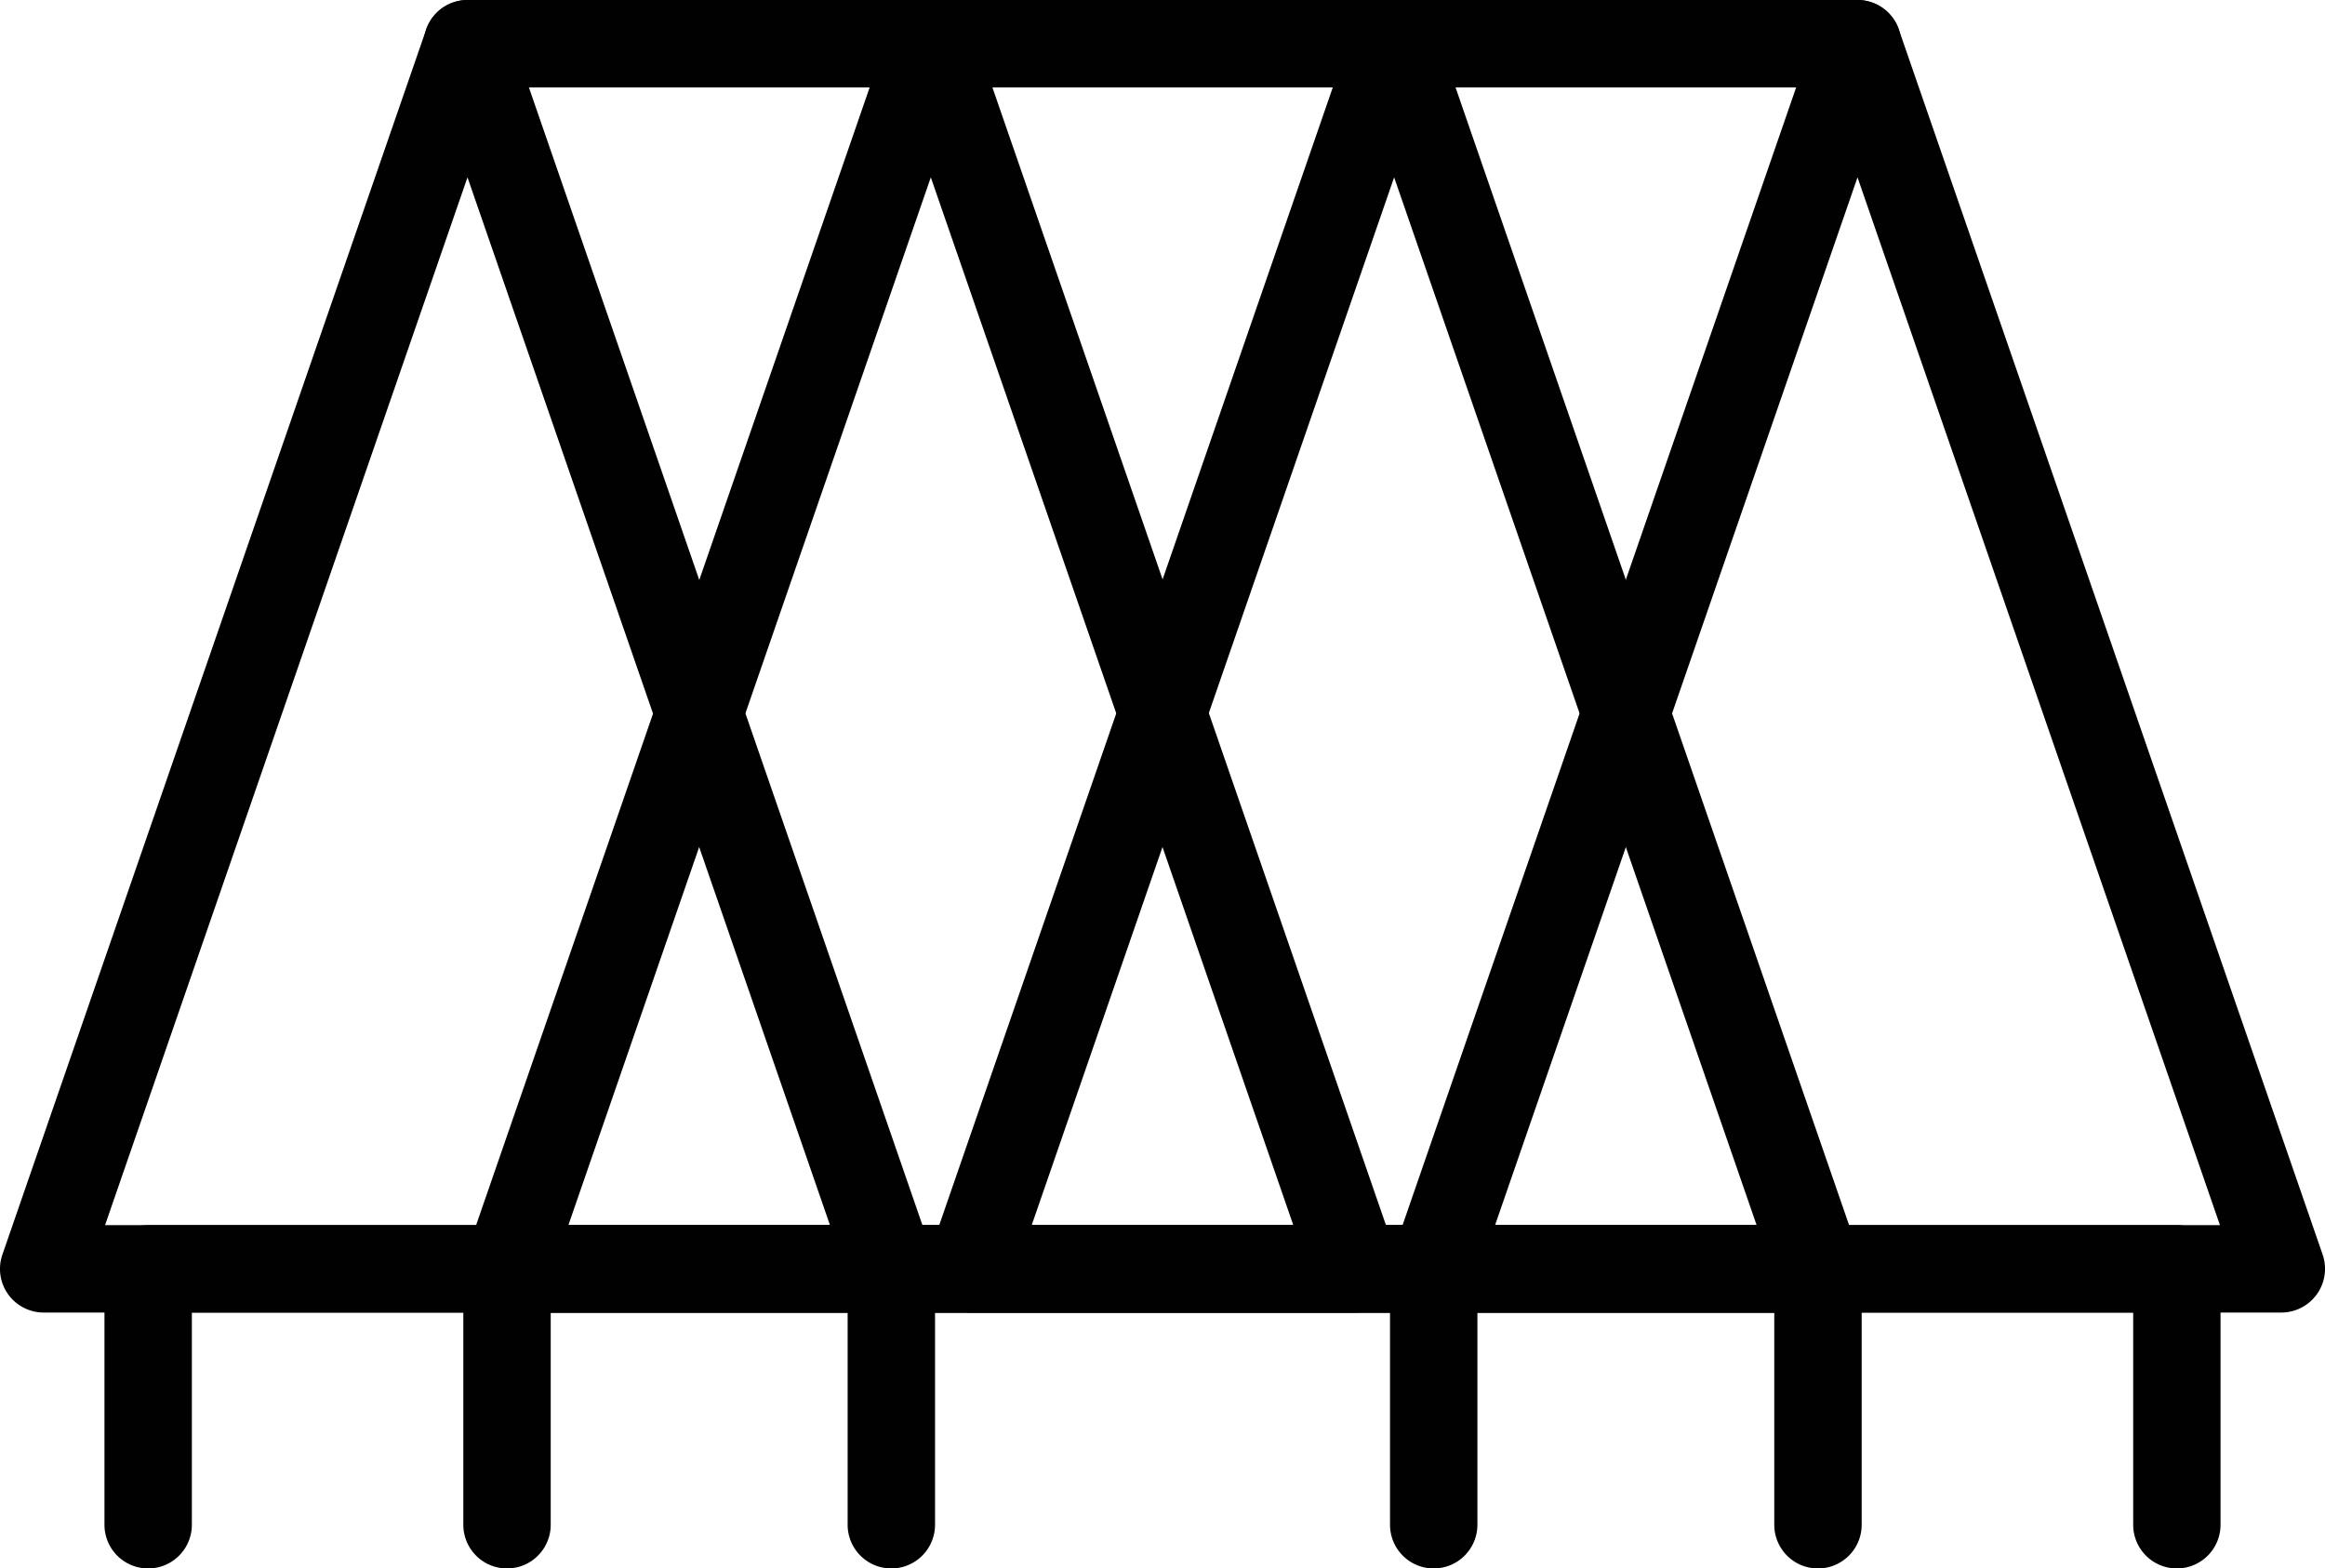 <svg id="Layer_1" data-name="Layer 1" xmlns="http://www.w3.org/2000/svg" viewBox="0 0 474.06 319.8"><path d="M465.15,329.3H292.33a8.92,8.92,0,0,1-8.43-11.82l86.42-249.8a8.91,8.91,0,0,1,16.84,0l86.42,249.8a8.92,8.92,0,0,1-8.43,11.82ZM304.84,311.48h147.8L378.74,97.84Z" transform="translate(0 -61.68)" style="fill:#010101"/><path d="M370.68,329.3H197.85a8.9,8.9,0,0,1-8.42-11.82l86.41-249.8a8.92,8.92,0,0,1,16.85,0l86.41,249.8a8.92,8.92,0,0,1-8.42,11.82ZM210.36,311.48H358.17L284.26,97.84Z" transform="translate(0 -61.68)" style="fill:#010101"/><path d="M276.21,329.3H103.38A8.9,8.9,0,0,1,95,317.48l86.41-249.8a8.92,8.92,0,0,1,16.85,0l86.41,249.8a8.92,8.92,0,0,1-8.42,11.82ZM115.89,311.48H263.7L189.79,97.84Z" transform="translate(0 -61.68)" style="fill:#010101"/><path d="M181.74,329.3H8.91A8.9,8.9,0,0,1,.49,317.48L86.9,67.68a8.92,8.92,0,0,1,16.85,0l86.41,249.8a8.92,8.92,0,0,1-8.42,11.82ZM21.42,311.48H169.23L95.32,97.84Z" transform="translate(0 -61.68)" style="fill:#010101"/><path d="M378.74,79.5H95.32a8.91,8.91,0,1,1,0-17.82H378.74a8.91,8.91,0,0,1,0,17.82Z" transform="translate(0 -61.68)" style="fill:#010101"/><path d="M443.86,381.48a8.91,8.91,0,0,1-8.91-8.91V329.3H39.12v43.27a8.91,8.91,0,0,1-17.82,0V320.39a8.91,8.91,0,0,1,8.91-8.91H443.86a8.91,8.91,0,0,1,8.9,8.91v52.18A8.91,8.91,0,0,1,443.86,381.48Z" transform="translate(0 -61.68)" style="fill:#010101"/><path d="M370.68,381.48a8.91,8.91,0,0,1-8.91-8.91V329.3H112.29v43.27a8.91,8.91,0,0,1-17.82,0V320.39a8.91,8.91,0,0,1,8.91-8.91h267.3a8.91,8.91,0,0,1,8.91,8.91v52.18A8.91,8.91,0,0,1,370.68,381.48Z" transform="translate(0 -61.68)" style="fill:#010101"/><path d="M292.33,381.48a8.91,8.91,0,0,1-8.91-8.91V329.3H190.65v43.27a8.91,8.91,0,1,1-17.82,0V320.39a8.91,8.91,0,0,1,8.91-8.91H292.33a8.92,8.92,0,0,1,8.91,8.91v52.18A8.92,8.92,0,0,1,292.33,381.48Z" transform="translate(0 -61.68)" style="fill:#010101"/></svg>